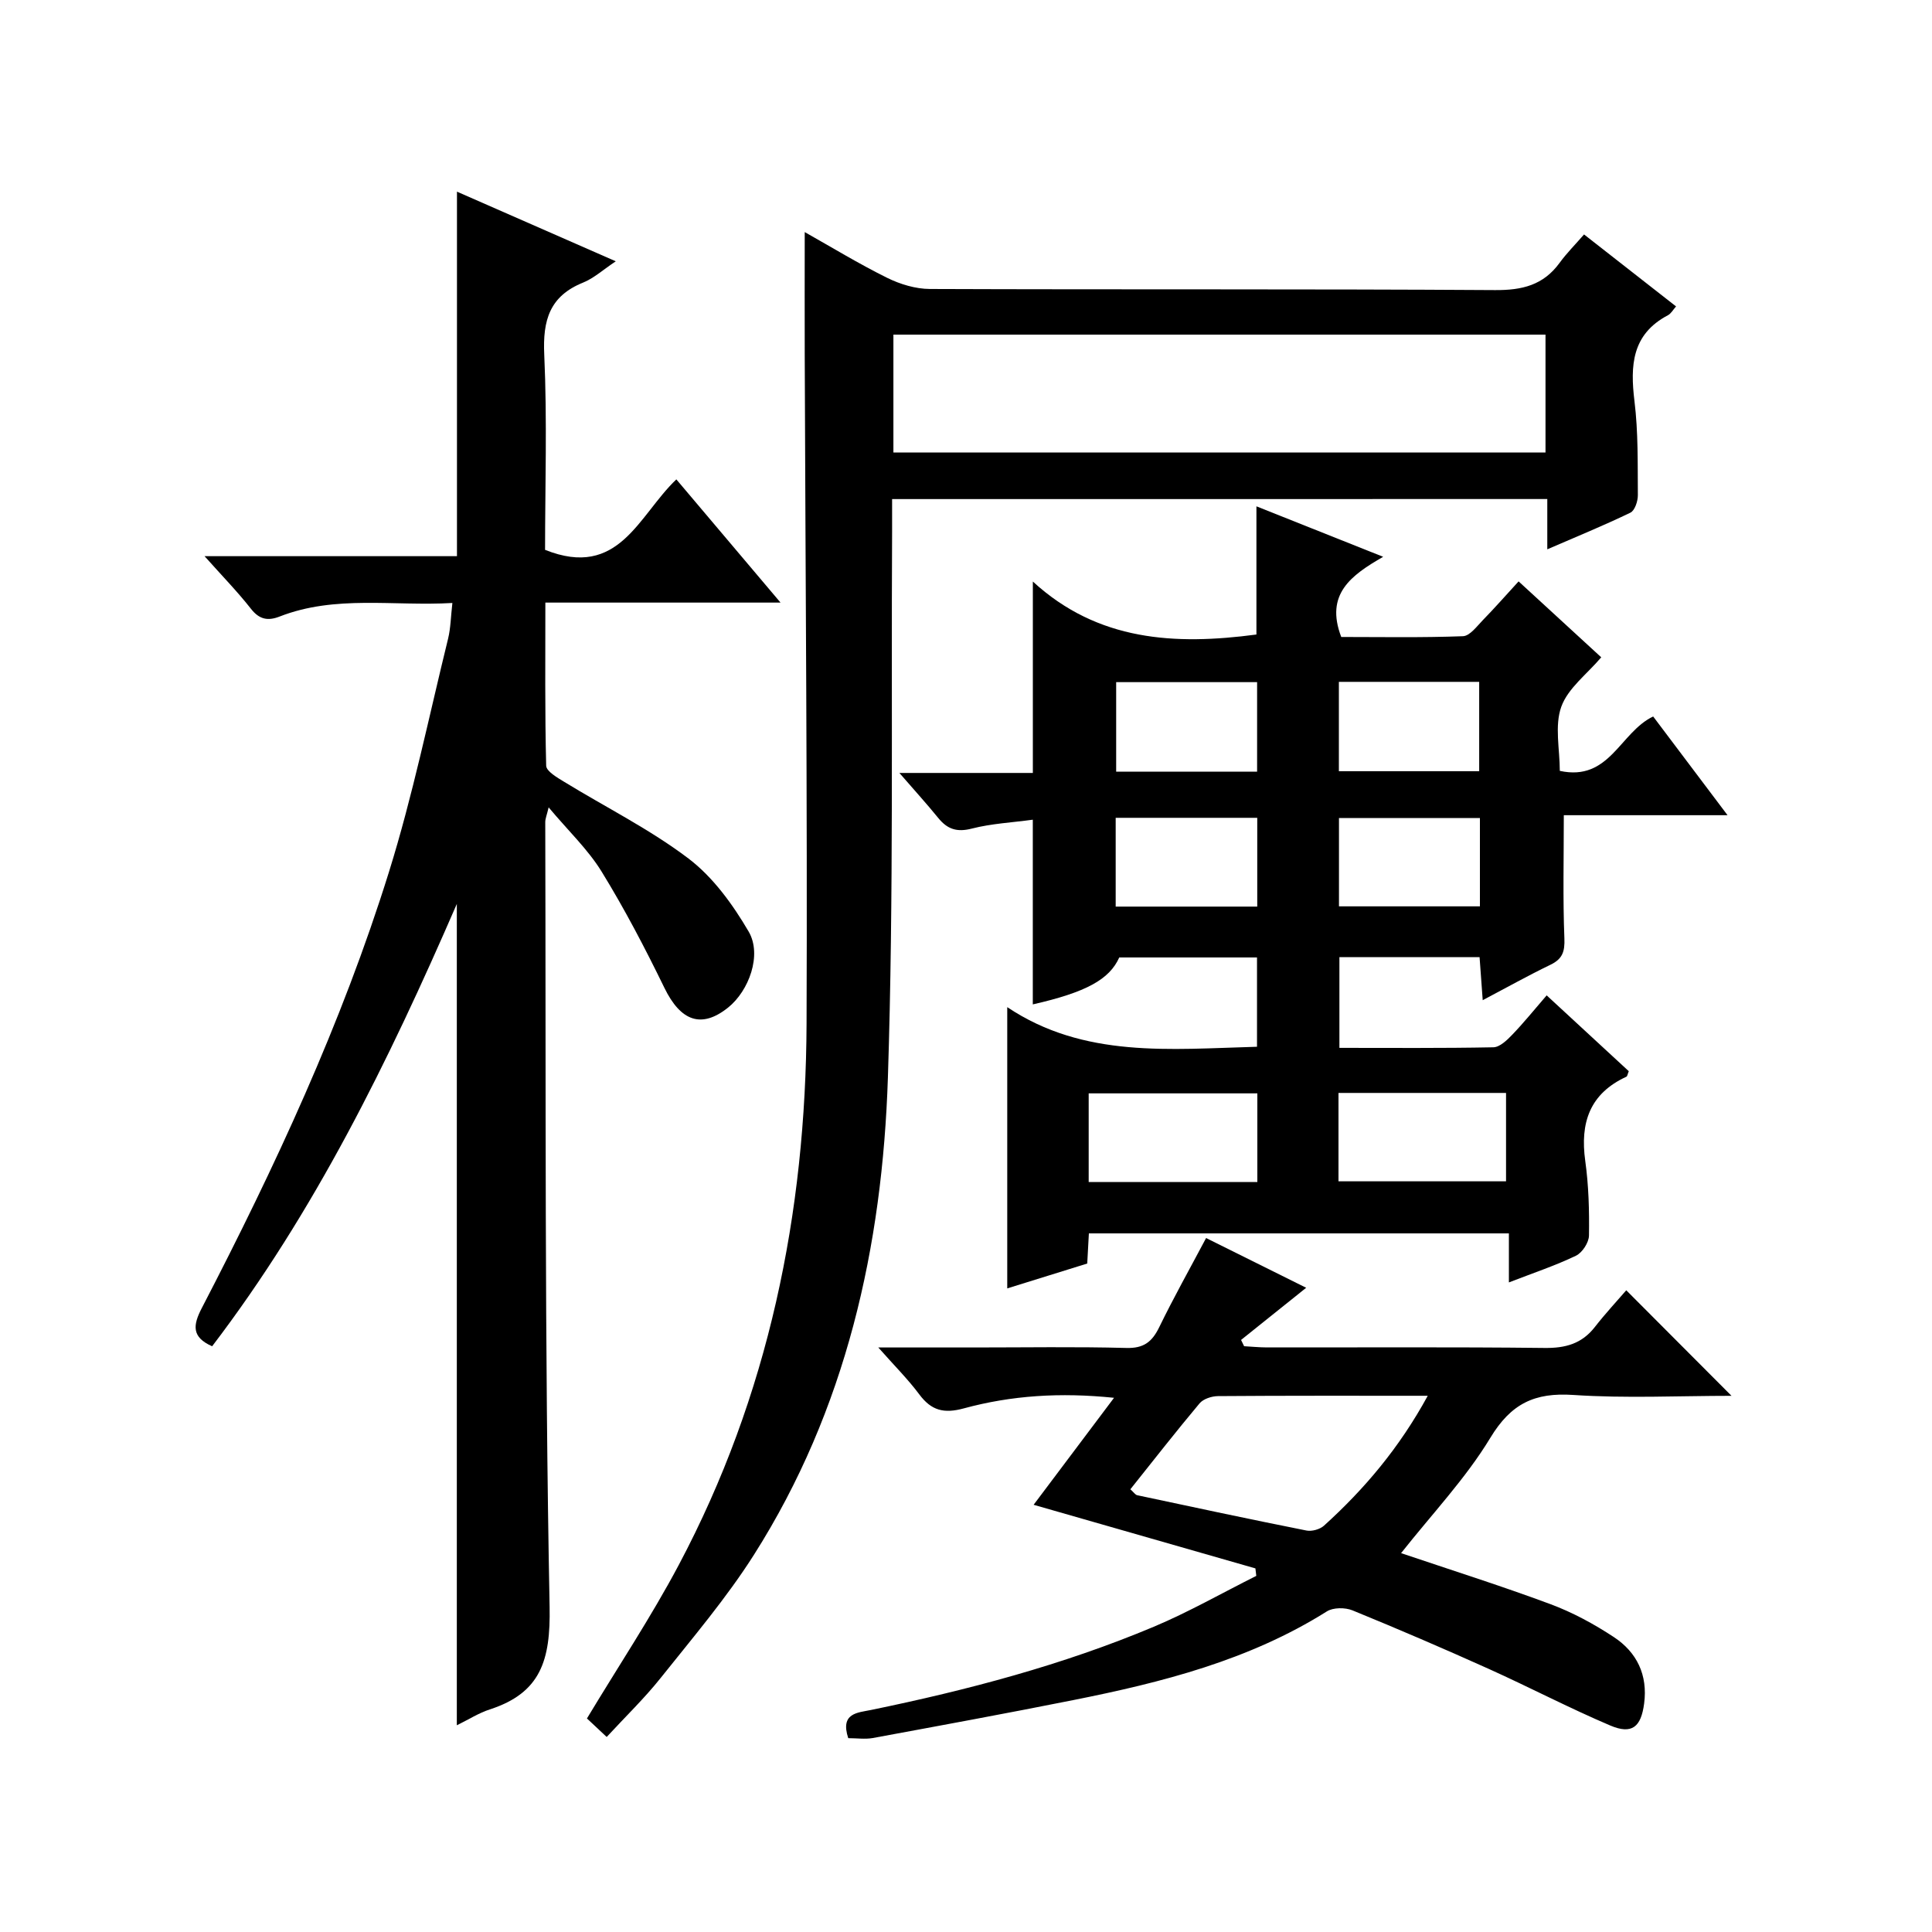 <?xml version="1.0" encoding="utf-8"?>
<svg version="1.1" id="ZDIC" xmlns="http://www.w3.org/2000/svg" xmlns:xlink="http://www.w3.org/1999/xlink" x="0px" y="0px"
	 viewBox="0 0 400 400" style="enable-background:new 0 0 400 400;" xml:space="preserve">

<g>
	
	<path d="M342.27,148.34c4.8,6.38,9.79,12.99,15.4,20.44c-11.93,0-23.08,0-33.9,0c0,8.96-0.21,17.24,0.12,25.5
		c0.11,2.77-0.41,4.27-2.9,5.47c-4.6,2.22-9.06,4.72-14.01,7.33c-0.24-3.24-0.44-5.98-0.65-8.91c-9.73,0-19.18,0-29.02,0
		c0,6.11,0,12.15,0,18.78c10.65,0,21.26,0.09,31.88-0.12c1.33-0.03,2.83-1.48,3.9-2.6c2.4-2.49,4.58-5.2,7.13-8.15
		c5.92,5.47,11.5,10.62,17,15.7c-0.25,0.61-0.29,1.04-0.49,1.14c-7.6,3.5-9.62,9.54-8.52,17.44c0.71,5.09,0.85,10.3,0.77,15.45
		c-0.02,1.44-1.38,3.54-2.69,4.17c-4.27,2.05-8.8,3.56-13.89,5.53c0-3.67,0-6.72,0-10.15c-29.22,0-57.93,0-86.96,0
		c-0.11,2.07-0.22,4.01-0.34,6.24c-5.5,1.71-10.96,3.41-16.56,5.15c0-19.17,0-38.17,0-58.23c15.89,10.63,33.71,8.69,51.71,8.2
		c0-6.1,0-12.16,0-18.49c-9.58,0-19.03,0-28.52,0c-2.03,4.55-6.86,7.21-17.9,9.72c0-12.53,0-25.04,0-38.24
		c-4.31,0.59-8.58,0.8-12.63,1.84c-3.07,0.79-5.04,0.14-6.93-2.18c-2.38-2.93-4.93-5.73-8.06-9.34c9.79,0,18.67,0,27.63,0
		c0-13.12,0-25.71,0-39.63c13.44,12.36,29.46,13.21,46.29,10.97c0-8.42,0-17.16,0-26.54c8.46,3.37,16.91,6.74,26.24,10.45
		c-6.64,3.82-12.07,7.73-8.68,16.6c8.02,0,16.62,0.16,25.2-0.16c1.42-0.05,2.88-2.05,4.13-3.34c2.44-2.5,4.75-5.13,7.39-8.01
		c6.11,5.61,11.71,10.76,17.11,15.72c-2.94,3.47-6.89,6.39-8.27,10.23c-1.42,3.95-0.31,8.8-0.31,13.28
		C333.27,161.85,335.37,151.62,342.27,148.34z M225.4,244.73c11.82,0,23.22,0,34.92,0c0-6.2,0-12.26,0-18.36
		c-11.77,0-23.27,0-34.92,0C225.4,232.55,225.4,238.33,225.4,244.73z M277.12,244.58c11.98,0,23.37,0,34.69,0c0-6.33,0-12.25,0-18.3
		c-11.69,0-23.09,0-34.69,0C277.12,232.51,277.12,238.43,277.12,244.58z M260.27,159.77c0-6.42,0-12.47,0-18.54
		c-9.93,0-19.5,0-29.18,0c0,6.31,0,12.33,0,18.54C240.89,159.77,250.32,159.77,260.27,159.77z M277.2,141.17c0,6.48,0,12.4,0,18.5
		c9.85,0,19.4,0,29.05,0c0-6.35,0-12.39,0-18.5C296.42,141.17,286.98,141.17,277.2,141.17z M230.99,187.7c9.84,0,19.42,0,29.31,0
		c0-6.13,0-12.19,0-18.38c-9.92,0-19.61,0-29.31,0C230.99,175.6,230.99,181.52,230.99,187.7z M306.4,169.36
		c-10.15,0-19.72,0-29.18,0c0,6.33,0,12.25,0,18.29c9.86,0,19.41,0,29.18,0C306.4,181.4,306.4,175.47,306.4,169.36z"/>
	<path d="M112.85,113.84c15.33,6.12,19.31-7.1,27.18-14.59c7.06,8.35,13.98,16.54,21.57,25.51c-16.63,0-32.33,0-48.69,0
		c0,11.6-0.11,22.69,0.17,33.77c0.03,1.16,2.29,2.46,3.73,3.34c8.61,5.28,17.75,9.82,25.75,15.89c5.08,3.86,9.17,9.52,12.44,15.11
		c2.82,4.83,0.05,12.29-4.26,15.74c-5.52,4.41-9.82,2.82-13.19-4.1c-3.99-8.19-8.22-16.3-12.99-24.05
		c-2.83-4.6-6.89-8.43-10.97-13.3c-0.39,1.65-0.71,2.36-0.7,3.07c0.15,54.15-0.15,108.32,0.9,162.45
		c0.21,11.05-1.82,17.81-12.39,21.24c-2.29,0.74-4.39,2.1-6.82,3.28c0-56.58,0-112.74,0-170.05c-14.2,32.71-29.47,63.79-50.66,91.58
		c-4.3-1.9-3.97-4.39-2.14-7.91c15.12-29.14,28.96-58.88,38.74-90.26c4.94-15.84,8.28-32.18,12.25-48.32
		c0.54-2.21,0.56-4.54,0.89-7.4c-12.21,0.71-24.21-1.7-35.75,2.8c-2.43,0.95-4.2,0.64-5.95-1.59c-2.76-3.52-5.91-6.75-9.61-10.9
		c17.96,0,35.09,0,52.26,0c0-25.43,0-50.17,0-75.47c10.79,4.73,21.59,9.47,32.88,14.42c-2.61,1.73-4.51,3.49-6.75,4.4
		c-6.95,2.8-8.39,7.79-8.06,14.91C113.3,87.06,112.85,100.71,112.85,113.84z"/>
	<path d="M184.7,103.33c0,2.51,0.01,4.67,0,6.83c-0.21,37.65,0.35,75.33-0.87,112.94c-1.14,34.99-8.64,68.74-27.75,98.83
		c-5.69,8.95-12.64,17.12-19.27,25.44c-3.39,4.26-7.35,8.07-11.2,12.25c-1.98-1.85-3.17-2.96-4.09-3.83
		c6.46-10.74,13.28-20.99,19.02-31.8c18.58-35.02,26.3-72.78,26.45-112.13c0.18-46.15-0.23-92.3-0.38-138.46
		c-0.03-8.3,0-16.61,0-25.35c5.56,3.13,11.18,6.56,17.06,9.47c2.69,1.33,5.89,2.3,8.86,2.31c39,0.15,78-0.02,117,0.23
		c5.62,0.04,10-1.02,13.36-5.63c1.46-2.01,3.25-3.79,5.07-5.89c6.68,5.23,12.79,10.01,19.05,14.9c-0.6,0.67-1.03,1.48-1.69,1.83
		c-7.48,3.95-7.82,10.4-6.92,17.79c0.79,6.42,0.65,12.97,0.7,19.46c0.01,1.24-0.63,3.18-1.54,3.62c-5.46,2.64-11.09,4.94-17.21,7.59
		c0-3.82,0-6.92,0-10.41C275.13,103.33,230.25,103.33,184.7,103.33z M319.98,93.68c0-8.35,0-16.28,0-24.4c-45.15,0-90.04,0-135.01,0
		c0,8.27,0,16.21,0,24.4C229.99,93.68,274.76,93.68,319.98,93.68z"/>
	<path d="M175.62,359.87c-1.72-5.24,1.96-5.27,4.72-5.84c20-4.12,39.7-9.31,58.54-17.23c7.27-3.06,14.16-7,21.22-10.53
		c-0.06-0.52-0.12-1.03-0.18-1.55c-15.32-4.39-30.65-8.79-45.92-13.17c5.41-7.19,10.77-14.33,16.65-22.15
		c-11.14-1.15-21.25-0.49-31.1,2.19c-4.12,1.12-6.71,0.46-9.2-2.87c-2.34-3.14-5.15-5.94-8.51-9.74c7.33,0,13.58,0,19.84,0
		c10.5,0,21.01-0.18,31.51,0.1c3.6,0.1,5.33-1.25,6.81-4.29c2.97-6.11,6.3-12.04,9.71-18.47c7.07,3.52,13.8,6.86,20.72,10.3
		c-4.73,3.8-9.11,7.3-13.48,10.8c0.21,0.43,0.42,0.86,0.63,1.3c1.56,0.09,3.13,0.24,4.69,0.25c19.17,0.02,38.35-0.11,57.52,0.11
		c4.33,0.05,7.7-0.87,10.4-4.33c2.13-2.74,4.5-5.28,6.51-7.61c7.69,7.71,14.57,14.61,21.79,21.85c-10.95,0-21.9,0.55-32.76-0.18
		c-8-0.54-12.88,1.78-17.17,8.87c-5.11,8.44-12.07,15.76-18.48,23.88c10.18,3.44,20.63,6.74,30.89,10.55
		c4.61,1.71,9.05,4.12,13.16,6.83c4.76,3.14,7.05,7.83,6.27,13.76c-0.64,4.85-2.51,6.46-7.01,4.55
		c-8.51-3.62-16.72-7.92-25.15-11.72c-9.33-4.2-18.74-8.25-28.22-12.12c-1.53-0.62-4-0.62-5.32,0.22
		c-16.11,10.13-34.13,14.69-52.46,18.35c-13.84,2.76-27.71,5.31-41.59,7.87C179.08,360.12,177.39,359.87,175.62,359.87z
		 M295.6,288.98c-15.17,0-29.3-0.04-43.42,0.07c-1.3,0.01-3.05,0.57-3.83,1.51c-4.89,5.83-9.57,11.83-14.32,17.78
		c0.69,0.61,1.01,1.14,1.42,1.23c11.67,2.49,23.34,4.98,35.04,7.31c1.12,0.22,2.77-0.24,3.62-1
		C282.5,308.29,289.72,299.75,295.6,288.98z"/>
	
	
	
	
	
	
	
	
</g>
</svg>
